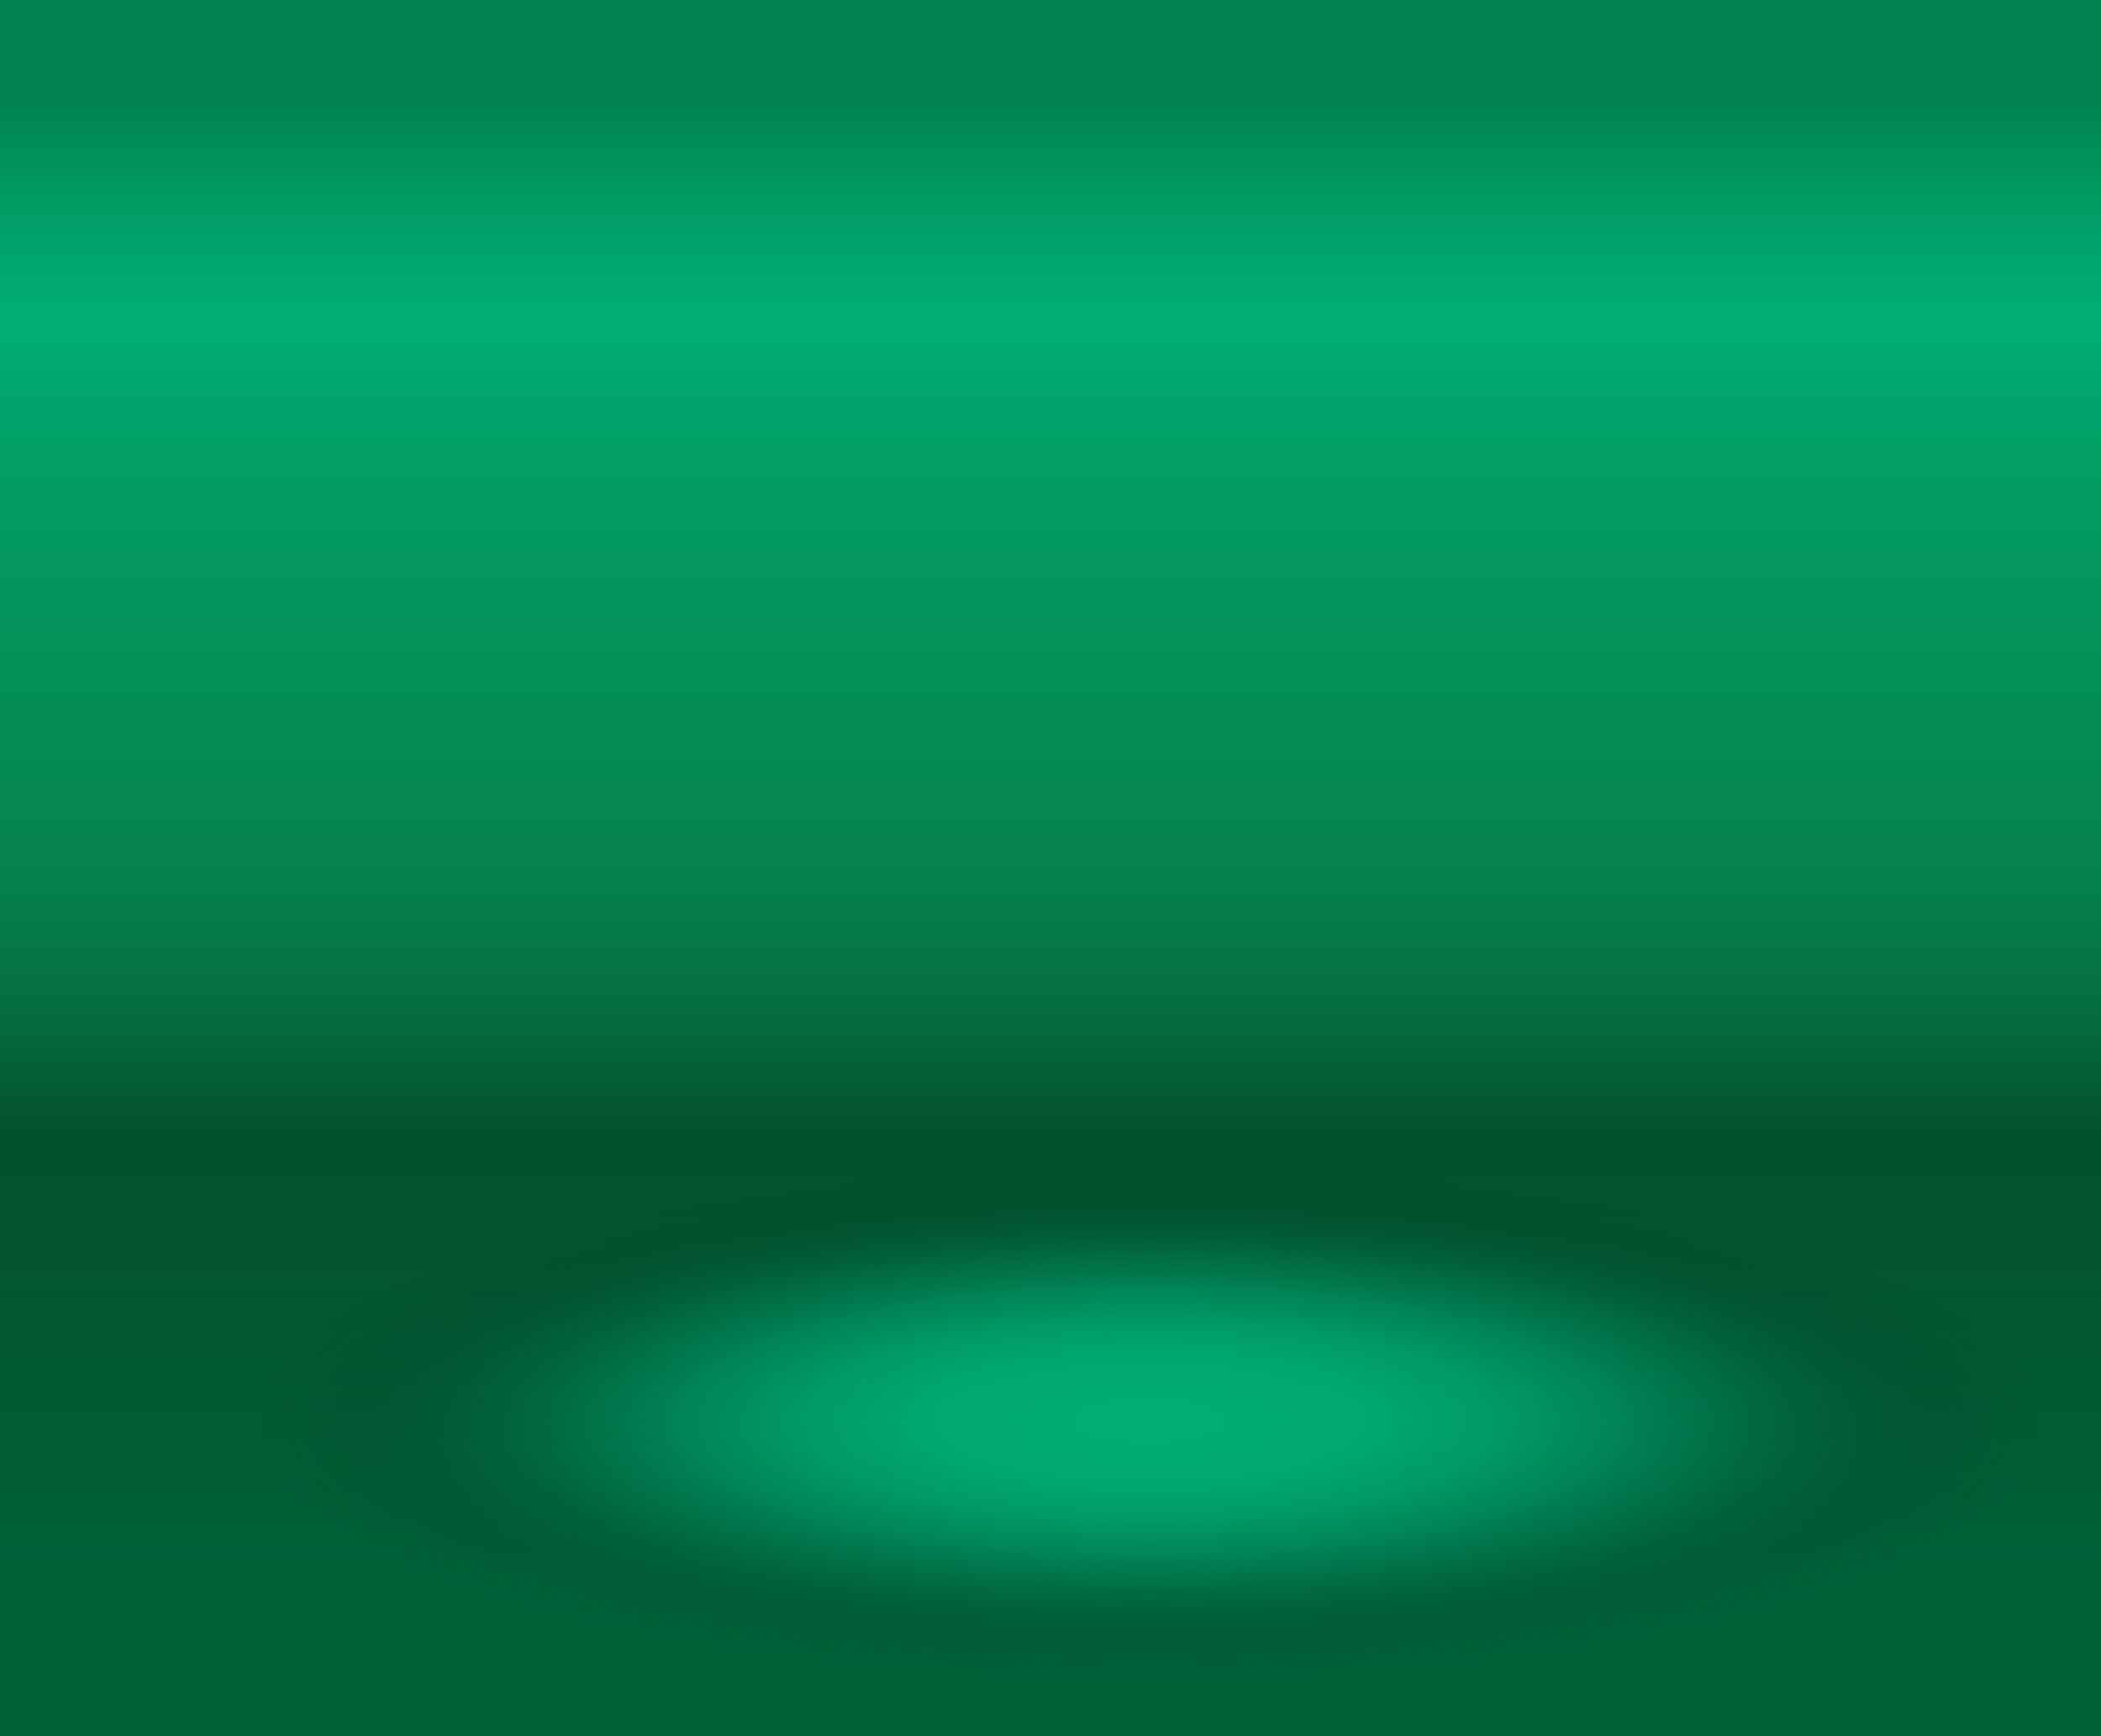 <?xml version="1.0" encoding="UTF-8"?>
<svg xmlns="http://www.w3.org/2000/svg" xmlns:xlink="http://www.w3.org/1999/xlink" id="b" viewBox="0 0 2795.18 2310.16">
  <defs>
    <style>.f{fill:#006038;}.f,.g,.h{stroke-width:0px;}.g{fill:url(#e);}.h{fill:url(#d);}</style>
    <linearGradient id="d" x1="1245.4" y1="123.02" x2="1245.4" y2="1181.28" gradientTransform="translate(-17.41 -116.41) scale(1.14 2.03)" gradientUnits="userSpaceOnUse">
      <stop offset="0" stop-color="#00814f"></stop>
      <stop offset=".04" stop-color="#00935d"></stop>
      <stop offset=".1" stop-color="#00a76e"></stop>
      <stop offset=".14" stop-color="#00af75"></stop>
      <stop offset=".2" stop-color="rgba(1,170,111,.94)" stop-opacity=".94"></stop>
      <stop offset=".46" stop-color="#089659" stop-opacity=".68"></stop>
      <stop offset=".64" stop-color="#03512c"></stop>
      <stop offset=".68" stop-color="#02532e"></stop>
      <stop offset=".91" stop-color="#006038"></stop>
    </linearGradient>
    <radialGradient id="e" cx="1329.68" cy="1953.73" fx="1329.68" fy="1953.73" r="1174.71" gradientTransform="translate(172.57 1323.49) scale(1.02 .29)" gradientUnits="userSpaceOnUse">
      <stop offset="0" stop-color="#00af75"></stop>
      <stop offset=".24" stop-color="rgba(0,172,115,.98)" stop-opacity=".98"></stop>
      <stop offset=".39" stop-color="rgba(0,163,109,.93)" stop-opacity=".93"></stop>
      <stop offset=".52" stop-color="rgba(0,148,99,.85)" stop-opacity=".85"></stop>
      <stop offset=".64" stop-color="rgba(0,127,85,.73)" stop-opacity=".73"></stop>
      <stop offset=".75" stop-color="rgba(0,100,67,.57)" stop-opacity=".57"></stop>
      <stop offset=".85" stop-color="rgba(0,66,44,.38)" stop-opacity=".38"></stop>
      <stop offset=".94" stop-color="rgba(0,28,18,.16)" stop-opacity=".16"></stop>
      <stop offset="1" stop-color="#000" stop-opacity="0"></stop>
    </radialGradient>
  </defs>
  <g id="c">
    <rect class="f" y="0" width="2795.18" height="2310.16"></rect>
    <rect class="h" x="0" width="2795.18" height="2245.38"></rect>
    <rect class="g" x="271.04" y="1495.66" width="2524.14" height="803.03"></rect>
  </g>
</svg>
